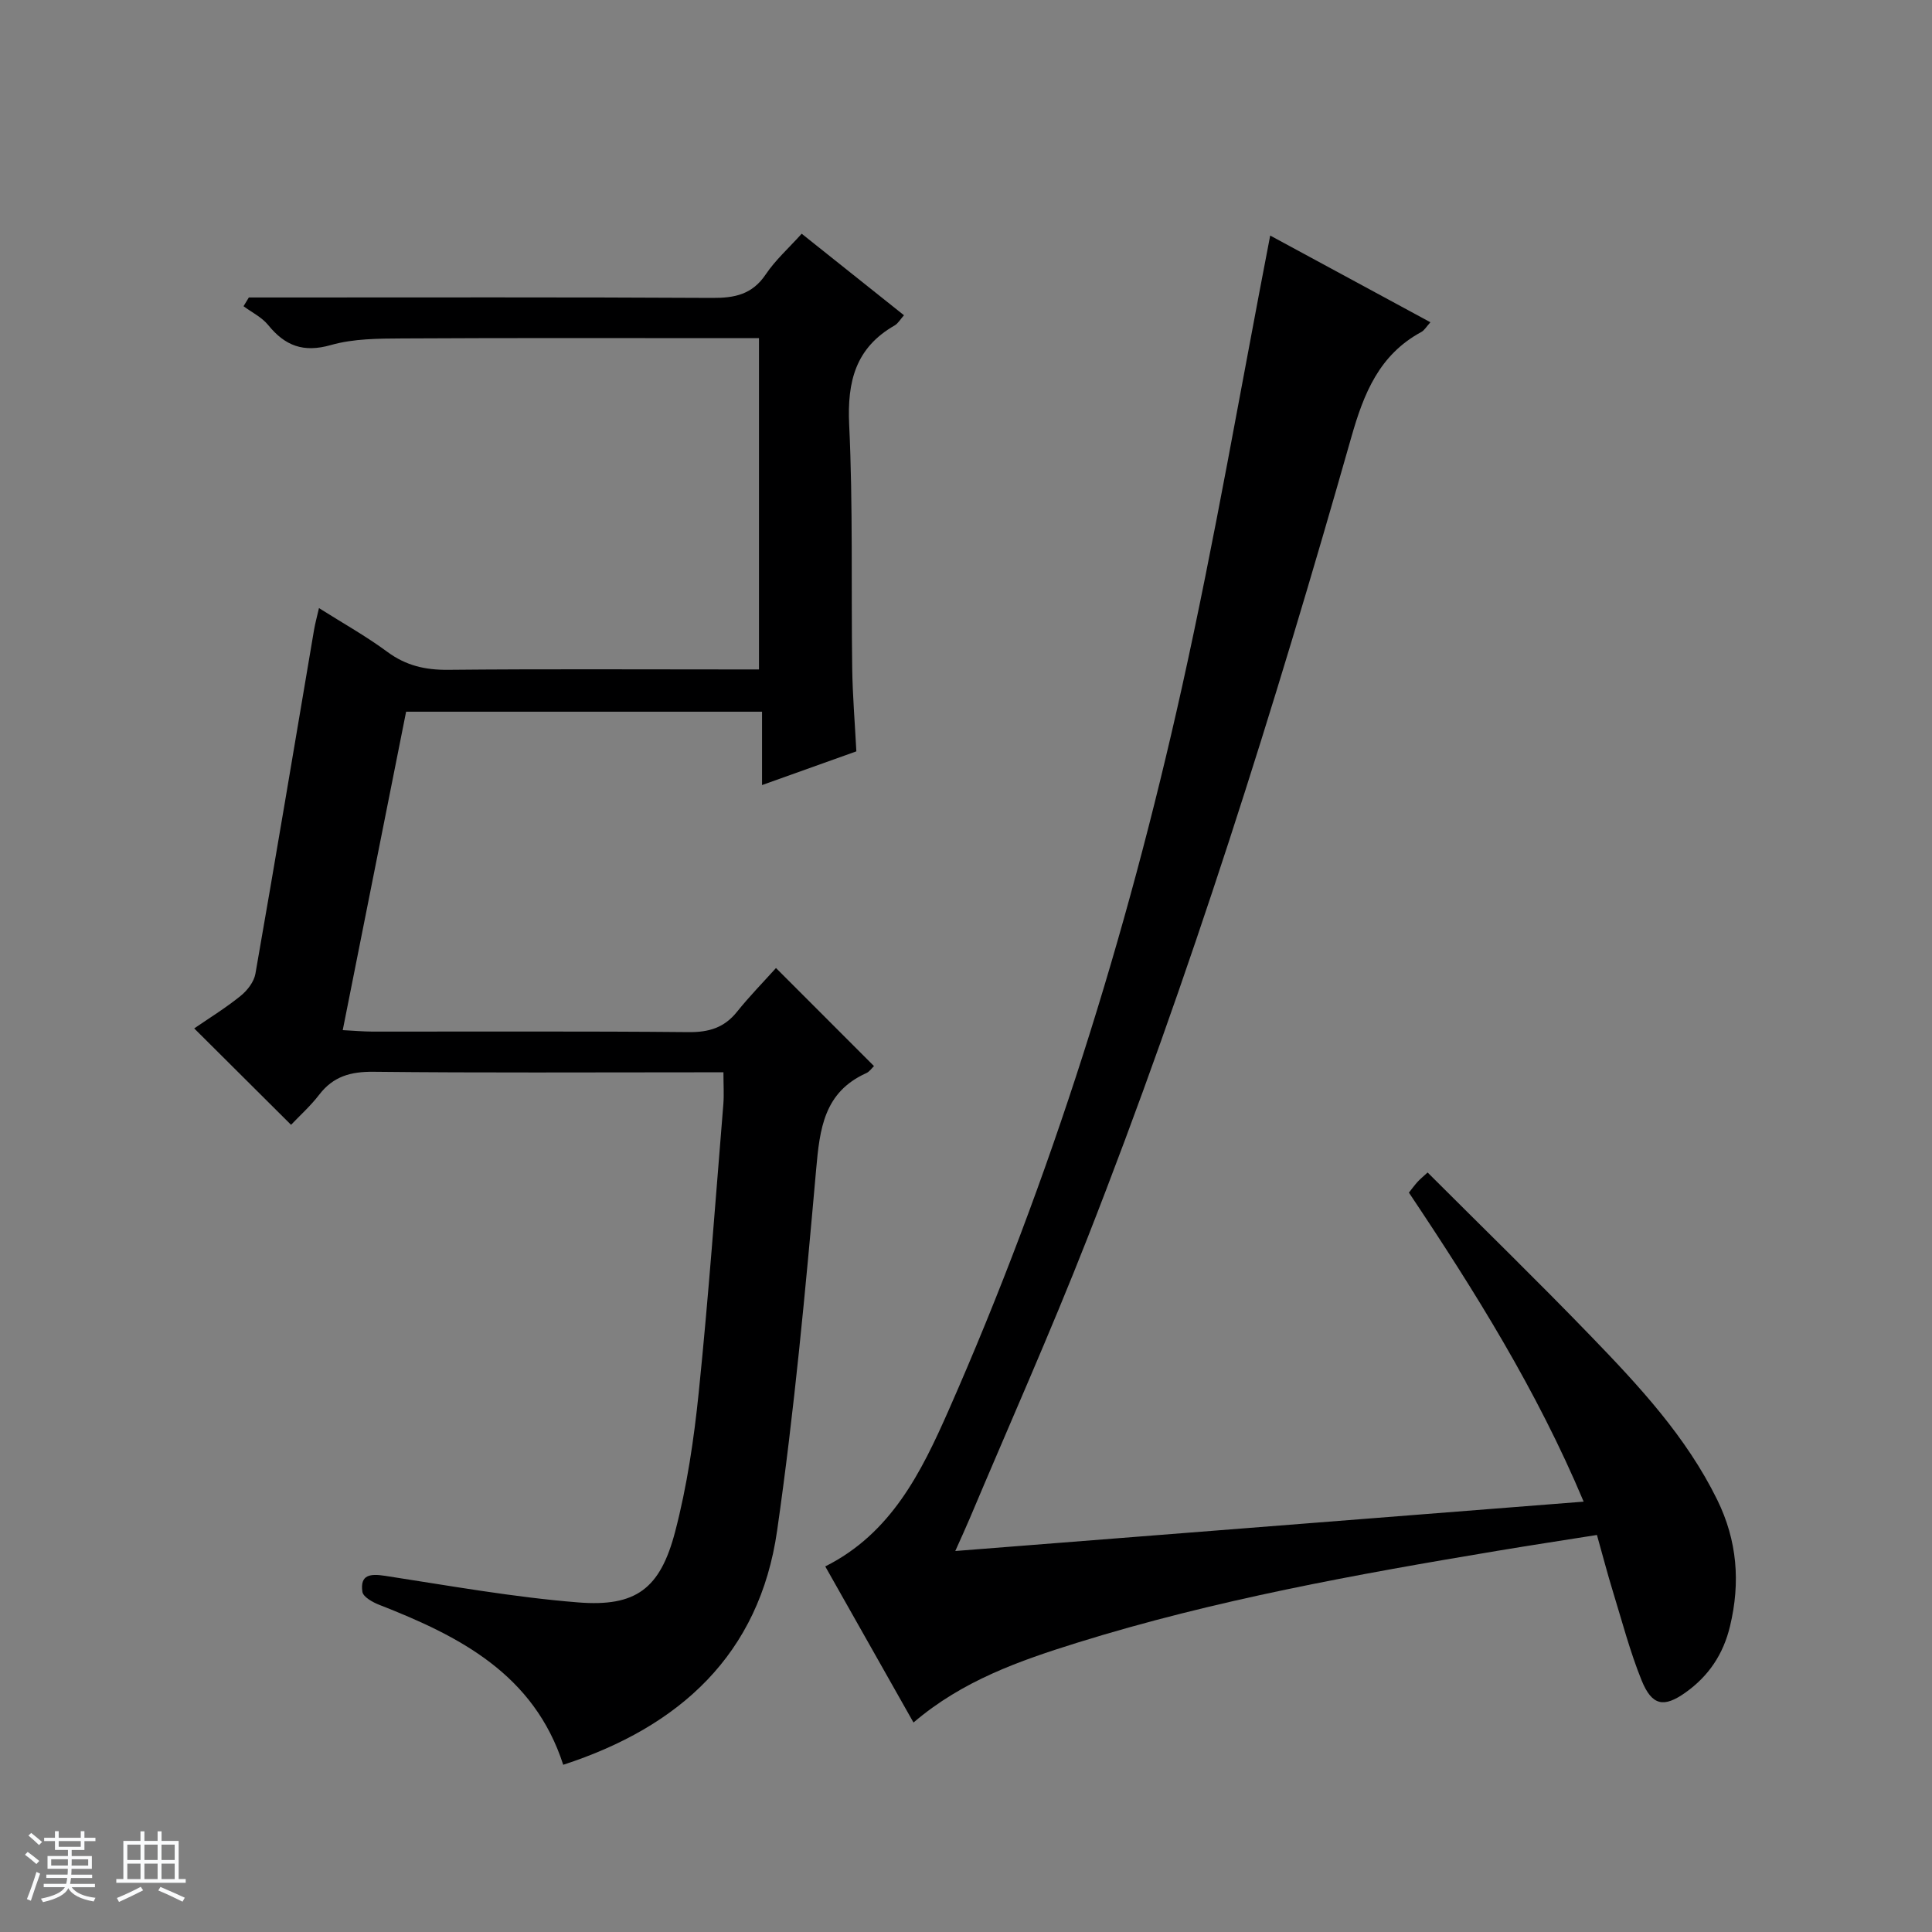 <svg enable-background="new 0 0 400 400" viewBox="0 0 400 400" xmlns="http://www.w3.org/2000/svg"><rect x="0" y="0" width="400" height="400" fill="#808080" stroke="none"/><path d="m5.17 384 .56-.58c.85.61 1.65 1.24 2.4 1.87l-.59.64c-.84-.73-1.63-1.38-2.37-1.93m1.22 9.53-.82-.34c.71-1.76 1.37-3.64 1.98-5.63.24.13.5.25.76.36-.6 1.67-1.24 3.54-1.92 5.61m-.5-13.5.57-.54c.56.44 1.31 1.06 2.26 1.87l-.64.64c-.68-.66-1.41-1.32-2.19-1.97m3.25.46h2.24v-1.36h.77v1.36h4.57v-1.36h.76v1.36h2.28v.69h-2.28v1.84h-2.64v1.26h4.18v2.64h-4.21c0 .45-.02.86-.05 1.21h4.32v.69h-4.38c-.04.34-.1.75-.19 1.22h5.15v.69h-4.82c.87 1.19 2.51 1.92 4.93 2.19-.17.31-.3.57-.37.76-2.77-.49-4.52-1.41-5.26-2.76-.56 1.26-2.3 2.23-5.24 2.9-.12-.24-.26-.48-.43-.72 2.73-.55 4.38-1.34 4.96-2.38h-4.38v-.69h4.65c.1-.38.17-.79.21-1.22h-4.32v-.69h4.4c.03-.34.05-.75.05-1.21h-4.2v-2.64h4.23v-1.26h-2.69v-1.84h-2.24zm1.46 4.46v1.29h3.45c.01-.4.02-.57.01-.53v-.32-.45h-3.46zm1.55-2.59h4.57v-1.19h-4.57zm6.11 2.59h-3.42v.77c-.01.19-.01.37-.02.53h3.44z" fill="#fafbfc"/><path d="m32.63 379.16h.82v1.98h3.54v7.89h1.46v.78h-14.37v-.78h1.46v-7.89h3.54v-1.98h.82v1.98h2.73zm-3.49 11.48.5.73c-1.61.82-3.28 1.63-5 2.41-.13-.27-.28-.55-.44-.82 1.75-.72 3.4-1.49 4.94-2.32m-2.78-5.55h2.73v-3.18h-2.73zm0 3.95h2.73v-3.2h-2.73zm3.54-3.95h2.73v-3.18h-2.73zm0 3.95h2.73v-3.2h-2.73zm7.89 4.68c-1.84-.92-3.51-1.7-5.02-2.32l.45-.73c1.89.8 3.57 1.55 5.04 2.23zm-1.62-11.81h-2.73v3.18h2.73zm-2.73 7.13h2.73v-3.2h-2.73v3.19z" fill="#fafbfc"/><g fill="#000001"><path d="m51.52 61.59h5.92c30 0 60-.08 90 .09 4.67.03 8.3-.71 11.09-4.86 2-2.98 4.76-5.44 7.45-8.43 7.11 5.67 13.98 11.14 21.18 16.88-.73.81-1.21 1.69-1.95 2.12-8.05 4.61-9.82 11.56-9.4 20.49.8 16.8.4 33.65.63 50.48.08 5.63.55 11.26.86 17.2-6.43 2.3-12.6 4.5-19.53 6.98 0-5.4 0-10.13 0-15.19-24.68 0-48.76 0-73.69 0-4.29 21.53-8.64 43.4-13.12 65.93 2.32.12 4.22.29 6.12.3 21.83.02 43.67-.1 65.5.11 4.19.04 7.36-.91 10-4.2 2.58-3.22 5.49-6.19 8.08-9.07 7.23 7.24 13.69 13.7 20.29 20.3-.42.39-.91 1.15-1.6 1.46-8.76 3.95-9.63 11.51-10.38 19.98-2.21 24.97-4.52 49.97-8.08 74.77-3.67 25.56-20.09 40.58-44.28 48.45-6.07-18.77-21.47-26.62-38.07-33.11-1.36-.53-3.35-1.63-3.51-2.7-.52-3.58 1.63-3.78 4.71-3.31 13.28 2.04 26.56 4.43 39.93 5.5 11.99.96 17.02-2.81 20.11-14.64 2.46-9.41 3.9-19.18 4.89-28.88 2.03-19.84 3.46-39.74 5.09-59.61.16-1.96.02-3.95.02-6.62-1.91 0-3.67 0-5.44 0-22.33 0-44.67.13-67-.11-4.72-.05-8.33.94-11.24 4.73-1.81 2.36-4.07 4.38-5.84 6.25-6.78-6.75-13.24-13.18-20.05-19.96 2.94-2.02 6.41-4.16 9.57-6.7 1.4-1.12 2.8-2.92 3.1-4.61 4.15-23.7 8.11-47.43 12.13-71.15.24-1.42.63-2.82 1.03-4.56 4.99 3.15 9.79 5.83 14.18 9.08 3.84 2.83 7.82 3.74 12.52 3.7 19.5-.19 39-.08 58.5-.08h5.9c0-22.89 0-45.43 0-68.59-1.79 0-3.56 0-5.32 0-22.83 0-45.67-.07-68.5.06-4.96.03-10.12.03-14.82 1.37-5.69 1.62-9.49.16-12.99-4.16-1.31-1.61-3.37-2.6-5.09-3.88.36-.61.73-1.21 1.1-1.81z"/><path d="m189.13 356.63c-6.24-11.04-12.19-21.58-18.27-32.32 13.66-6.84 19.9-19.54 25.54-32.32 21.23-48.16 36.85-98.21 48.27-149.52 6.87-30.9 12.2-62.14 18.31-93.7 10.69 5.79 21.71 11.75 33.17 17.95-.84.93-1.25 1.68-1.89 2.02-8.7 4.72-11.89 12.66-14.49 21.8-15.94 56.05-33.37 111.64-54.68 165.93-7.64 19.47-16.17 38.59-24.3 57.87-.83 1.97-1.73 3.91-3.01 6.78 43.62-3.43 86.55-6.8 130.1-10.22-9.68-23.02-22.51-43.55-36.18-63.98.6-.76 1.16-1.53 1.79-2.23.56-.61 1.21-1.13 2.08-1.94 11.34 11.33 22.77 22.46 33.84 33.92 9.94 10.29 19.7 20.77 26.12 33.84 4.15 8.45 4.83 17.11 2.65 26.18-1.39 5.79-4.39 10.3-9.23 13.74-4.43 3.14-6.92 2.8-9.09-2.57-2.41-5.97-4.05-12.27-5.95-18.44-1.12-3.64-2.07-7.33-3.28-11.62-6.94 1.1-13.78 2.14-20.6 3.28-29.32 4.9-58.57 10.17-87.01 19.03-11.9 3.72-23.7 7.81-33.89 16.52z"/></g></svg>